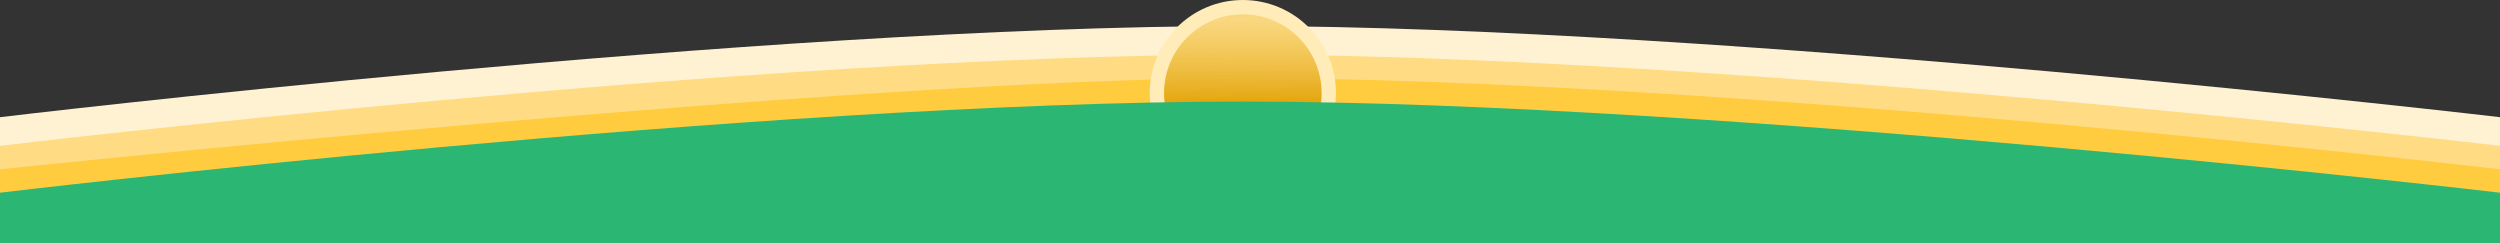 <svg width="1920" height="187" viewBox="0 0 1920 187" fill="none" xmlns="http://www.w3.org/2000/svg">
<rect x="0" y="0" width="1920" height="187" fill="#333333" stroke="none"/>
<path d="M0 90C0 90 584 20 954 20C1324 20 1920 90 1920 90V129H0V90Z" fill="#FFF2D3"/>
<path d="M0 112C0 112 584 42 954 42C1324 42 1920 112 1920 112V151H0V112Z" fill="#FFDC83"/>
<path d="M0 130C0 130 664 60 954 60C1324 60 1920 130 1920 130V169H0V130Z" fill="#FFCC40"/>
<path d="M954.5 143C993.988 143 1026 110.988 1026 71.5C1026 32.012 993.988 0 954.5 0C915.012 0 883 32.012 883 71.5C883 110.988 915.012 143 954.5 143Z" fill="#FFECB9"/>
<path d="M954.5 132C987.913 132 1015 104.913 1015 71.5C1015 38.087 987.913 11 954.5 11C921.087 11 894 38.087 894 71.5C894 104.913 921.087 132 954.5 132Z" fill="url(#paint0_linear_1_12)"/>
<path d="M0 148C0 148 584 78 954 78C1324 78 1920 148 1920 148V187H0V148Z" fill="#2BB673"/>
<defs>
<linearGradient id="paint0_linear_1_12" x1="954.5" y1="-38.278" x2="955" y2="82.5" gradientUnits="userSpaceOnUse">
<stop stop-color="#FED980" stop-opacity="0.96"/>
<stop offset="0.443" stop-color="#F3C040" stop-opacity="0.469"/>
<stop offset="1" stop-color="#E2A204"/>
</linearGradient>
</defs>
</svg>
